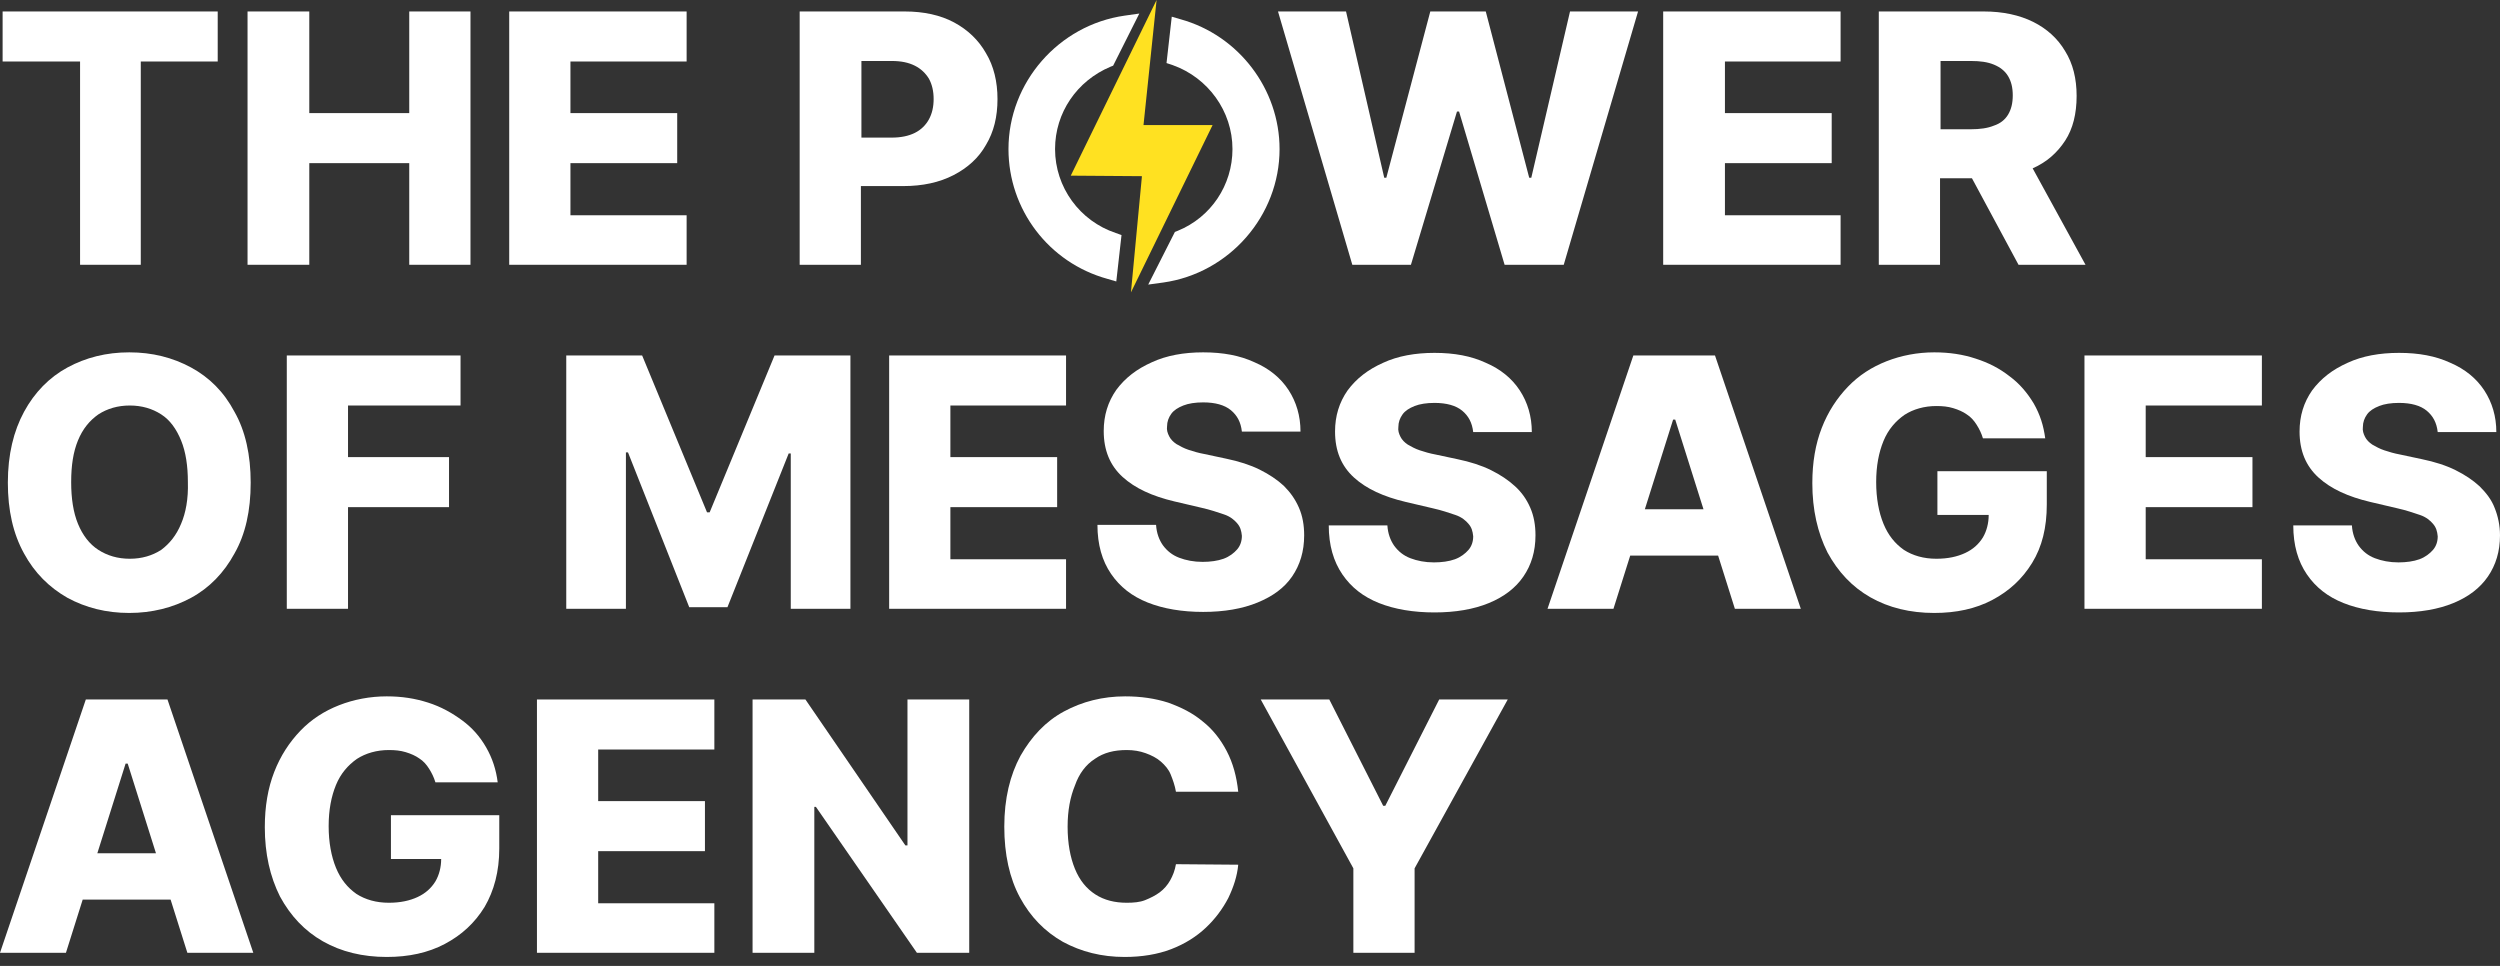 <svg xmlns="http://www.w3.org/2000/svg" width="264" height="102" viewBox="0 0 264 102" fill="none"><rect x="0" y="0" width="264" height="102" fill="#333333" stroke="none"/><path d="M8.456 27.961H14.866V6.495H22.99V1.211H0.276V6.495H8.456V27.961Z" fill="white"></path><path d="M32.661 17.228H43.217V27.961H49.683V1.211H43.217V11.944H32.661V1.211H26.14V27.961H32.661V17.228Z" fill="white"></path><path d="M72.507 22.732H60.239V17.228H71.513V11.944H60.239V6.495H72.507V1.211H53.773V27.961H72.507V22.732Z" fill="white"></path><path d="M90.966 19.65H95.387C97.432 19.65 99.2 19.264 100.692 18.494C102.185 17.723 103.345 16.677 104.119 15.301C104.948 13.925 105.335 12.329 105.335 10.458C105.335 8.641 104.948 6.99 104.119 5.614C103.345 4.238 102.185 3.137 100.748 2.367C99.311 1.596 97.542 1.211 95.553 1.211H84.445V27.961H90.911V19.65H90.966ZM94.171 6.44C95.166 6.44 95.94 6.605 96.603 6.935C97.266 7.265 97.763 7.761 98.095 8.311C98.427 8.917 98.592 9.632 98.592 10.458C98.592 11.283 98.427 11.999 98.095 12.604C97.763 13.21 97.266 13.705 96.603 14.035C95.94 14.366 95.111 14.531 94.171 14.531H90.966V6.44H94.171Z" fill="white"></path><path d="M148.994 27.961L153.857 11.779H154.078L158.886 27.961H165.131L172.979 1.211H165.794L161.705 18.769H161.484L156.897 1.211H151.039L146.396 18.769H146.175L142.141 1.211H134.957L142.804 27.961H148.994Z" fill="white"></path><path d="M194.366 22.732H182.153V17.228H193.427V11.944H182.153V6.495H194.366V1.211H175.632V27.961H194.366V22.732Z" fill="white"></path><path d="M204.922 18.824H208.238L213.156 27.961H220.23L214.649 17.778C216.141 17.118 217.246 16.127 218.075 14.861C218.904 13.595 219.291 11.999 219.291 10.127C219.291 8.311 218.904 6.715 218.075 5.394C217.301 4.073 216.141 3.027 214.704 2.312C213.267 1.596 211.498 1.211 209.509 1.211H198.401V27.961H204.867V18.824H204.922ZM208.127 6.44C209.122 6.44 209.896 6.55 210.559 6.825C211.222 7.1 211.719 7.486 212.051 8.036C212.383 8.586 212.548 9.247 212.548 10.072C212.548 10.898 212.383 11.559 212.051 12.109C211.719 12.659 211.222 13.045 210.559 13.265C209.896 13.54 209.067 13.65 208.127 13.65H204.922V6.44H208.127Z" fill="white"></path><path d="M20.172 38.804C18.237 37.758 16.082 37.208 13.65 37.208C11.219 37.208 9.063 37.758 7.129 38.804C5.195 39.85 3.647 41.446 2.542 43.482C1.437 45.519 0.829 47.996 0.829 50.968C0.829 53.885 1.382 56.362 2.542 58.453C3.647 60.49 5.195 62.031 7.129 63.132C9.063 64.178 11.219 64.728 13.65 64.728C16.027 64.728 18.237 64.178 20.172 63.132C22.106 62.086 23.653 60.49 24.759 58.453C25.919 56.417 26.472 53.94 26.472 50.968C26.472 48.051 25.919 45.519 24.759 43.482C23.653 41.391 22.106 39.85 20.172 38.804ZM19.122 55.316C18.624 56.527 17.906 57.408 17.022 58.068C16.082 58.674 14.977 59.004 13.706 59.004C12.435 59.004 11.329 58.674 10.39 58.068C9.45 57.463 8.732 56.527 8.234 55.316C7.737 54.105 7.516 52.619 7.516 50.913C7.516 49.151 7.737 47.721 8.234 46.51C8.732 45.299 9.45 44.418 10.39 43.758C11.329 43.152 12.435 42.822 13.706 42.822C14.977 42.822 16.082 43.152 17.022 43.758C17.961 44.363 18.624 45.299 19.122 46.51C19.619 47.721 19.84 49.207 19.84 50.913C19.895 52.674 19.619 54.16 19.122 55.316Z" fill="white"></path><path d="M48.633 42.822V37.538H30.285V64.288H36.751V53.555H47.417V48.271H36.751V42.822H48.633Z" fill="white"></path><path d="M83.505 47.886V64.288H89.805V37.538H81.792L74.939 54.105H74.663L67.81 37.538H59.797V64.288H66.097V47.776H66.318L72.784 64.123H76.818L83.284 47.886H83.505Z" fill="white"></path><path d="M112.574 42.822V37.538H93.895V64.288H112.574V59.059H100.361V53.555H111.635V48.271H100.361V42.822H112.574Z" fill="white"></path><path d="M136.449 60.875C137.278 59.664 137.72 58.233 137.72 56.527C137.72 55.481 137.554 54.49 137.167 53.61C136.78 52.729 136.283 52.014 135.565 51.298C134.846 50.638 134.017 50.087 133.022 49.592C132.028 49.096 130.812 48.711 129.485 48.436L127.164 47.941C126.556 47.831 126.004 47.665 125.506 47.5C125.009 47.335 124.622 47.115 124.235 46.895C123.904 46.675 123.627 46.4 123.462 46.069C123.296 45.739 123.185 45.409 123.241 45.023C123.241 44.528 123.406 44.088 123.683 43.703C123.959 43.317 124.401 43.042 124.954 42.822C125.506 42.602 126.225 42.492 127.054 42.492C128.325 42.492 129.32 42.767 129.983 43.317C130.646 43.868 131.033 44.583 131.143 45.574H137.333C137.333 43.923 136.891 42.437 136.062 41.171C135.233 39.905 134.017 38.914 132.47 38.253C130.922 37.538 129.154 37.208 127.054 37.208C125.009 37.208 123.185 37.538 121.638 38.253C120.035 38.969 118.819 39.905 117.88 41.171C116.996 42.437 116.553 43.868 116.553 45.519C116.553 47.555 117.217 49.151 118.543 50.362C119.869 51.573 121.693 52.399 124.014 52.949L126.833 53.61C127.827 53.83 128.601 54.105 129.264 54.325C129.928 54.545 130.37 54.931 130.646 55.261C130.978 55.646 131.088 56.032 131.143 56.582C131.143 57.132 130.978 57.628 130.646 58.013C130.314 58.398 129.817 58.784 129.209 59.004C128.601 59.224 127.827 59.334 126.999 59.334C126.059 59.334 125.23 59.169 124.512 58.894C123.793 58.618 123.241 58.178 122.798 57.573C122.412 57.022 122.135 56.307 122.08 55.426H115.89C115.89 57.518 116.388 59.224 117.327 60.6C118.267 61.976 119.538 62.967 121.196 63.627C122.854 64.288 124.843 64.618 127.054 64.618C129.264 64.618 131.199 64.288 132.801 63.627C134.404 62.967 135.62 62.086 136.449 60.875Z" fill="white"></path><path d="M159.992 51.353C159.273 50.693 158.444 50.142 157.449 49.647C156.455 49.151 155.239 48.766 153.912 48.491L151.591 47.996C150.983 47.886 150.431 47.72 149.933 47.555C149.436 47.39 149.049 47.17 148.662 46.95C148.331 46.73 148.054 46.455 147.889 46.124C147.723 45.794 147.612 45.464 147.668 45.078C147.668 44.583 147.833 44.143 148.11 43.758C148.386 43.372 148.828 43.097 149.381 42.877C149.933 42.657 150.652 42.547 151.481 42.547C152.752 42.547 153.747 42.822 154.41 43.372C155.073 43.923 155.46 44.638 155.57 45.629H161.76C161.76 43.978 161.318 42.492 160.489 41.226C159.66 39.96 158.444 38.969 156.897 38.308C155.349 37.593 153.581 37.263 151.481 37.263C149.436 37.263 147.612 37.593 146.065 38.308C144.462 39.024 143.246 39.96 142.307 41.226C141.423 42.492 140.981 43.923 140.981 45.574C140.981 47.61 141.644 49.206 142.97 50.417C144.296 51.628 146.12 52.454 148.441 53.004L151.26 53.665C152.255 53.885 153.028 54.16 153.691 54.38C154.355 54.6 154.797 54.986 155.073 55.316C155.405 55.701 155.515 56.087 155.57 56.637C155.57 57.188 155.405 57.683 155.073 58.068C154.741 58.453 154.244 58.839 153.636 59.059C153.028 59.279 152.255 59.389 151.426 59.389C150.486 59.389 149.657 59.224 148.939 58.949C148.22 58.674 147.668 58.233 147.225 57.628C146.839 57.077 146.562 56.362 146.507 55.481H140.317C140.317 57.573 140.815 59.279 141.754 60.655C142.694 62.031 143.965 63.022 145.623 63.682C147.281 64.343 149.27 64.673 151.481 64.673C153.691 64.673 155.626 64.343 157.228 63.682C158.831 63.022 160.047 62.086 160.876 60.875C161.705 59.664 162.147 58.233 162.147 56.527C162.147 55.481 161.981 54.49 161.594 53.61C161.207 52.729 160.71 52.014 159.992 51.353Z" fill="white"></path><path d="M172.481 37.538L163.418 64.288H170.381L172.15 58.674H181.434L183.203 64.288H190.166L181.103 37.538H172.481ZM173.697 53.775L176.682 44.308H176.903L179.887 53.775H173.697Z" fill="white"></path><path d="M204.701 54.38H210.006C210.006 55.261 209.785 56.087 209.398 56.747C208.956 57.463 208.348 58.013 207.519 58.398C206.69 58.784 205.696 59.004 204.48 59.004C203.153 59.004 201.993 58.674 201.053 58.068C200.114 57.408 199.395 56.527 198.898 55.316C198.401 54.105 198.124 52.619 198.124 50.913C198.124 49.207 198.401 47.776 198.898 46.565C199.395 45.354 200.169 44.473 201.109 43.812C202.048 43.207 203.209 42.877 204.48 42.877C205.143 42.877 205.696 42.932 206.248 43.097C206.801 43.262 207.298 43.482 207.685 43.758C208.127 44.033 208.459 44.418 208.735 44.858C209.012 45.299 209.233 45.739 209.398 46.289H215.975C215.809 44.968 215.422 43.758 214.759 42.602C214.096 41.501 213.267 40.51 212.217 39.739C211.167 38.914 210.006 38.309 208.625 37.868C207.298 37.428 205.861 37.208 204.259 37.208C202.49 37.208 200.777 37.538 199.23 38.143C197.682 38.749 196.301 39.629 195.14 40.84C193.979 42.051 193.04 43.482 192.377 45.189C191.714 46.895 191.382 48.821 191.382 51.023C191.382 53.83 191.935 56.252 192.985 58.343C194.09 60.38 195.582 61.976 197.516 63.077C199.451 64.178 201.717 64.728 204.259 64.728C206.58 64.728 208.625 64.288 210.393 63.352C212.162 62.416 213.543 61.15 214.593 59.444C215.643 57.738 216.141 55.701 216.141 53.28V49.757H204.59V54.38H204.701Z" fill="white"></path><path d="M220.12 64.288H238.855V59.059H226.586V53.555H237.86V48.271H226.586V42.822H238.855V37.538H220.12V64.288Z" fill="white"></path><path d="M263.447 53.665C263.116 52.784 262.563 52.069 261.845 51.353C261.126 50.693 260.297 50.142 259.302 49.647C258.308 49.151 257.092 48.766 255.766 48.491L253.444 47.996C252.837 47.886 252.284 47.72 251.786 47.555C251.289 47.39 250.902 47.17 250.515 46.95C250.184 46.73 249.907 46.455 249.742 46.124C249.576 45.794 249.465 45.464 249.521 45.078C249.521 44.583 249.686 44.143 249.963 43.758C250.239 43.372 250.681 43.097 251.234 42.877C251.786 42.657 252.505 42.547 253.334 42.547C254.605 42.547 255.6 42.822 256.263 43.372C256.926 43.923 257.313 44.638 257.423 45.629H263.613C263.613 43.978 263.171 42.492 262.342 41.226C261.513 39.96 260.297 38.969 258.75 38.308C257.202 37.593 255.434 37.263 253.334 37.263C251.289 37.263 249.465 37.593 247.918 38.308C246.315 39.024 245.099 39.96 244.16 41.226C243.276 42.492 242.834 43.923 242.834 45.574C242.834 47.61 243.497 49.206 244.823 50.417C246.149 51.628 247.973 52.454 250.294 53.004L253.113 53.665C254.108 53.885 254.881 54.16 255.544 54.38C256.208 54.6 256.65 54.986 256.926 55.316C257.258 55.701 257.368 56.087 257.423 56.637C257.423 57.188 257.258 57.683 256.926 58.068C256.595 58.453 256.097 58.839 255.489 59.059C254.881 59.279 254.108 59.389 253.279 59.389C252.339 59.389 251.51 59.224 250.792 58.949C250.073 58.674 249.521 58.233 249.079 57.628C248.692 57.077 248.415 56.362 248.36 55.481H242.17C242.17 57.573 242.668 59.279 243.607 60.655C244.547 62.031 245.818 63.022 247.476 63.682C249.134 64.343 251.123 64.673 253.334 64.673C255.544 64.673 257.479 64.343 259.081 63.682C260.684 63.022 261.9 62.086 262.729 60.875C263.558 59.664 264 58.233 264 56.527C264 55.481 263.779 54.49 263.447 53.665Z" fill="white"></path><path d="M9.063 73.865L0 100.615H6.963L8.732 95.001H18.016L19.785 100.615H26.748L17.685 73.865H9.063ZM10.279 90.102L13.264 80.635H13.485L16.469 90.102H10.279Z" fill="white"></path><path d="M41.283 90.707H46.588C46.588 91.588 46.367 92.414 45.98 93.074C45.538 93.79 44.93 94.34 44.101 94.725C43.272 95.111 42.278 95.331 41.062 95.331C39.735 95.331 38.575 95.001 37.635 94.395C36.696 93.735 35.977 92.854 35.48 91.643C34.983 90.432 34.706 88.946 34.706 87.24C34.706 85.534 34.983 84.103 35.48 82.892C35.977 81.681 36.751 80.8 37.691 80.139C38.63 79.534 39.791 79.204 41.062 79.204C41.725 79.204 42.278 79.259 42.83 79.424C43.383 79.589 43.88 79.809 44.267 80.085C44.709 80.36 45.041 80.745 45.317 81.185C45.593 81.626 45.815 82.066 45.98 82.616H52.557C52.391 81.295 52.004 80.085 51.341 78.929C50.678 77.773 49.849 76.837 48.799 76.067C47.749 75.296 46.588 74.635 45.207 74.195C43.825 73.755 42.443 73.535 40.841 73.535C39.072 73.535 37.359 73.865 35.812 74.47C34.264 75.076 32.883 75.956 31.722 77.167C30.561 78.378 29.622 79.809 28.959 81.516C28.296 83.222 27.964 85.148 27.964 87.35C27.964 90.157 28.517 92.579 29.567 94.67C30.672 96.707 32.164 98.303 34.098 99.404C36.033 100.505 38.298 101.055 40.841 101.055C43.162 101.055 45.207 100.615 46.975 99.679C48.744 98.743 50.125 97.477 51.175 95.771C52.17 94.065 52.723 92.028 52.723 89.606V86.084H41.283V90.707Z" fill="white"></path><path d="M56.702 100.615H75.436V95.386H63.168V89.882H74.442V84.598H63.168V79.149H75.436V73.865H56.702V100.615Z" fill="white"></path><path d="M95.829 89.276H95.608L85.052 73.865H79.471V100.615H85.992V85.203H86.158L96.824 100.615H102.35V73.865H95.829V89.276Z" fill="white"></path><path d="M115.614 80.139C116.553 79.479 117.659 79.204 118.985 79.204C119.704 79.204 120.367 79.314 120.975 79.534C121.583 79.754 122.135 80.029 122.577 80.415C123.019 80.8 123.406 81.24 123.627 81.791C123.848 82.341 124.069 82.947 124.18 83.607H130.757C130.591 82.011 130.204 80.58 129.541 79.314C128.878 78.048 128.049 77.002 126.999 76.177C125.949 75.296 124.733 74.691 123.351 74.195C121.969 73.755 120.477 73.535 118.819 73.535C116.443 73.535 114.288 74.085 112.353 75.131C110.419 76.177 108.927 77.773 107.766 79.809C106.661 81.846 106.053 84.323 106.053 87.295C106.053 90.212 106.606 92.744 107.711 94.78C108.816 96.817 110.309 98.358 112.243 99.459C114.177 100.505 116.332 101.055 118.764 101.055C120.588 101.055 122.246 100.78 123.683 100.229C125.12 99.679 126.335 98.908 127.33 97.973C128.325 97.037 129.099 95.991 129.707 94.835C130.259 93.68 130.646 92.524 130.757 91.313L124.18 91.258C124.069 91.918 123.848 92.469 123.572 92.964C123.296 93.459 122.909 93.9 122.467 94.23C122.025 94.56 121.472 94.835 120.919 95.056C120.367 95.276 119.704 95.331 118.985 95.331C117.714 95.331 116.609 95.056 115.669 94.45C114.73 93.845 114.011 92.964 113.514 91.753C113.017 90.542 112.74 89.056 112.74 87.295C112.74 85.589 113.017 84.157 113.514 82.947C113.956 81.681 114.674 80.745 115.614 80.139Z" fill="white"></path><path d="M146.286 85.093H146.065L140.373 73.865H133.133L142.915 91.698V100.615H149.381V91.698L159.218 73.865H151.978L146.286 85.093Z" fill="white"></path><path d="M116.94 29.447L117.88 29.722L118.432 24.823L117.825 24.603C114.011 23.337 111.414 19.76 111.414 15.742C111.414 11.889 113.735 8.531 117.272 7.045L117.548 6.935L120.311 1.431L118.764 1.651C111.801 2.642 106.495 8.696 106.495 15.742C106.495 22.126 110.751 27.741 116.94 29.447Z" fill="white"></path><path d="M130.149 15.742C130.149 19.54 127.883 22.952 124.346 24.383L124.069 24.493L121.251 30.052L122.854 29.832C129.817 28.841 135.122 22.787 135.122 15.742C135.122 9.412 130.812 3.743 124.677 2.037L123.738 1.761L123.185 6.66L123.848 6.88C127.551 8.201 130.149 11.724 130.149 15.742Z" fill="white"></path><path d="M113.072 18.549L120.588 18.604L119.427 30.878L128.049 13.21H120.754L122.135 0L113.072 18.549Z" fill="#FFE121"></path></svg>